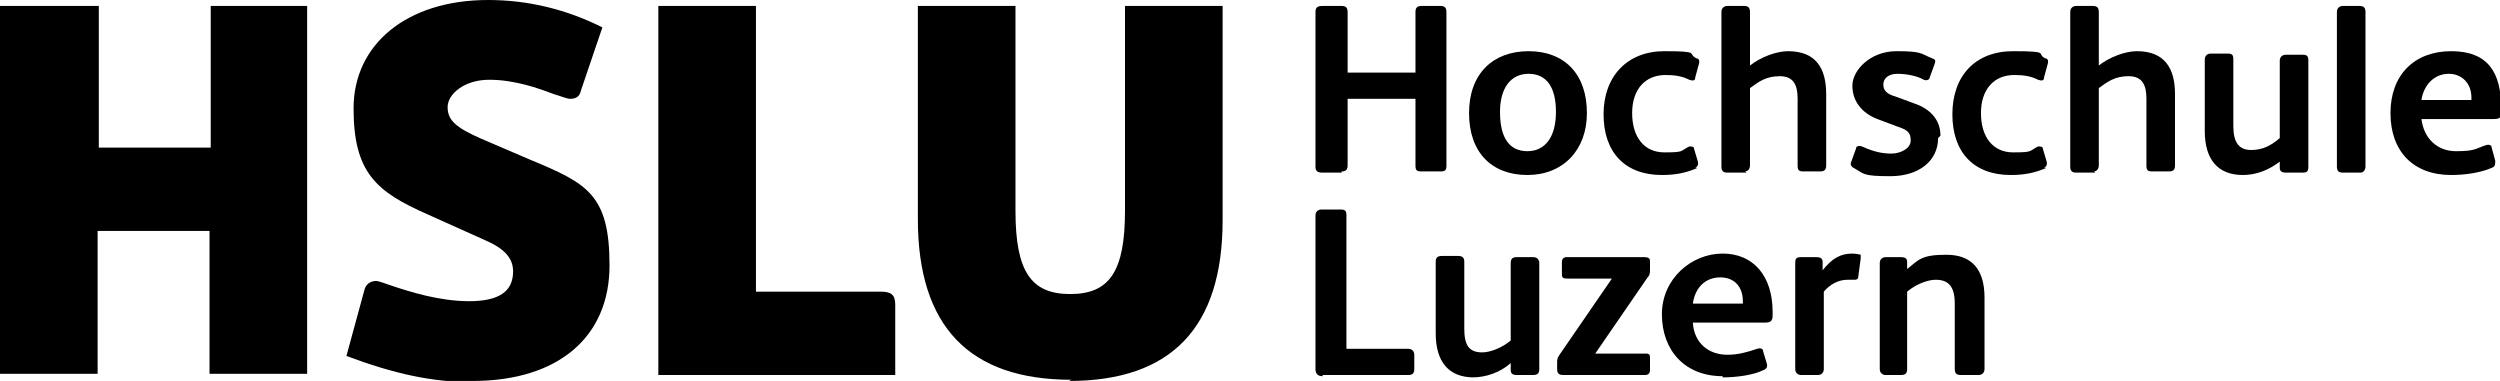 <?xml version="1.0" encoding="UTF-8"?>
<svg xmlns="http://www.w3.org/2000/svg" version="1.1" viewBox="0 0 210 32">
  <defs>
    <style>
      .cls-1 {
        fill-rule: evenodd;
      }
    </style>
  </defs>
  <!-- Generator: Adobe Illustrator 28.7.4, SVG Export Plug-In . SVG Version: 1.2.0 Build 166)  -->
  <g>
    <g id="Calque_1">
      <path d="M17.7.5v11.9h-9.4V.5H0v30.9h8.2v-12h9.4v12h8.2V.5h-8.2,0Z"/>
      <path d="M39.7,32c7.2,0,11.5-3.7,11.5-9.7s-1.9-6.9-6.7-8.9l-4.2-1.8c-2-.9-2.7-1.5-2.7-2.6s1.4-2.3,3.5-2.3,4.1.7,5.4,1.2c.7.2,1.1.4,1.4.4.5,0,.8-.2.9-.7l1.8-5.3C47.6.8,44.4,0,41,0,34.2,0,29.7,3.7,29.7,9.1s1.9,7,6.2,8.9l4.9,2.2c1.6.7,2.3,1.5,2.3,2.6,0,1.7-1.2,2.5-3.7,2.5s-5-.8-6.5-1.3c-.6-.2-1.1-.4-1.3-.4-.5,0-.9.3-1,.8l-1.5,5.5c4,1.5,7.2,2.2,10.6,2.2h0Z"/>
      <path d="M55.3,31.5h19.9v-5.9c0-.8-.3-1.1-1.2-1.1h-10.5V.5h-8.2s0,30.9,0,30.9Z"/>
      <path d="M89.8,32c8.6,0,12.9-4.5,12.9-13.5V.5h-8.2v17.2c0,5.1-1.3,7-4.6,7s-4.6-1.9-4.6-7V.5h-8.2v17.9c0,9,4.3,13.5,12.9,13.5h0Z"/>
      <path d="M111.1,31.5h7.2c.3,0,.5-.1.5-.5v-1.2c0-.3-.2-.5-.5-.5h-5.2v-11.2c0-.4-.1-.5-.5-.5h-1.6c-.3,0-.5.2-.5.5v12.9c0,.4.2.6.6.6h0Z"/>
      <path d="M123.7,31.7c1.1,0,2.3-.4,3.2-1.2v.6c0,.3.2.4.5.4h1.4c.4,0,.5-.2.5-.5v-8.9c0-.3-.2-.5-.5-.5h-1.4c-.3,0-.5.1-.5.5v6.5c-.7.6-1.7,1-2.4,1-1.1,0-1.5-.6-1.5-2v-5.6c0-.3-.1-.5-.5-.5h-1.4c-.4,0-.5.2-.5.5v6c0,2.4,1.1,3.7,3.2,3.7h0Z"/>
      <path d="M138.4,29.7h-4.4l4.4-6.4c.2-.2.2-.4.2-.7v-.6c0-.2,0-.4-.5-.4h-6.5c-.3,0-.4.2-.4.4v.9c0,.4,0,.5.5.5h3.7l-4.4,6.4c-.2.3-.2.4-.2.7v.5c0,.3.1.5.5.5h6.9c.2,0,.4-.1.4-.4v-1.1c0-.3-.2-.3-.4-.3h0Z"/>
      <path class="cls-1" d="M144.7,31.7c1.2,0,2.6-.2,3.4-.6.3-.1.4-.3.3-.6l-.3-1c0-.2-.2-.3-.5-.2-.9.3-1.6.5-2.5.5-1.6,0-2.8-1-2.9-2.7h6c.5,0,.7-.1.7-.6v-.3c0-3-1.6-4.9-4.2-4.9s-5.1,2.1-5.1,5.1,1.9,5.2,5.1,5.2h0ZM142.2,25.5c.2-1.4,1.1-2.2,2.3-2.2s1.9.8,1.9,2v.2h-4.2Z"/>
      <path d="M151.2,31.5h1.5c.3,0,.5-.2.5-.5v-6.5c.5-.6,1.2-1,2-1s.3,0,.4,0h.1c.2,0,.4,0,.4-.3l.2-1.5c0-.2,0-.3,0-.3s-.4-.1-.7-.1c-1,0-1.7.4-2.5,1.4v-.7c0-.3-.2-.4-.5-.4h-1.3c-.4,0-.5.1-.5.5v8.9c0,.3.2.5.5.5h0Z"/>
      <path d="M158.2,31.5h1.5c.4,0,.5-.2.5-.5v-6.5c.7-.6,1.7-1,2.4-1,1.1,0,1.6.6,1.6,2v5.5c0,.4.2.5.5.5h1.5c.3,0,.5-.2.5-.5v-6c0-2.4-1.1-3.6-3.2-3.6s-2.3.4-3.3,1.2v-.6c0-.3-.2-.4-.5-.4h-1.3c-.3,0-.5.2-.5.5v8.9c0,.3.2.5.5.5h0Z"/>
      <path d="M112.7,14.5h-1.6c-.4,0-.6-.1-.6-.5V1c0-.4.2-.5.6-.5h1.6c.3,0,.5.1.5.5v5.1h5.7V1c0-.4.2-.5.5-.5h1.6c.3,0,.5.1.5.5v12.9c0,.4-.1.5-.5.5h-1.6c-.4,0-.5-.1-.5-.5v-5.6h-5.7v5.6c0,.4-.2.5-.5.5h0Z"/>
      <path class="cls-1" d="M133.3,9.5c0,3.1-2,5.2-5,5.2s-4.9-1.9-4.9-5.2,2-5.2,5-5.2,4.9,1.9,4.9,5.2ZM126,9.4c0,2.2.8,3.3,2.3,3.3s2.4-1.2,2.4-3.3-.8-3.2-2.3-3.2-2.4,1.2-2.4,3.2h0Z"/>
      <path d="M142.6,14.1c-.9.4-1.8.6-3,.6-3.1,0-4.9-1.9-4.9-5.1s2-5.3,5.1-5.3,1.9.2,2.7.6c.2,0,.3.2.2.5l-.3,1.1c0,.3-.2.3-.5.2-.6-.3-1.2-.4-2-.4-1.7,0-2.8,1.2-2.8,3.2s1,3.3,2.7,3.3,1.3-.1,2.1-.5c.2,0,.4,0,.4.2l.3,1c.1.3,0,.5-.2.6h0Z"/>
      <path d="M146.7,14.5h-1.6c-.3,0-.5-.1-.5-.5V1c0-.3.2-.5.5-.5h1.4c.3,0,.5.1.5.5v4.5c.9-.7,2.2-1.2,3.2-1.2,2.3,0,3.2,1.4,3.2,3.6v6c0,.4-.2.5-.5.5h-1.4c-.4,0-.5-.1-.5-.5v-5.6c0-1.1-.3-1.9-1.5-1.9s-1.8.5-2.5,1v6.5c0,.3-.2.5-.4.5h0Z"/>
      <path d="M162.8,11.6c0,1.9-1.6,3.2-4,3.2s-2.2-.2-3.1-.7c-.2-.1-.3-.3-.2-.5l.4-1.1c0-.2.2-.3.5-.2,1.1.5,1.8.6,2.5.6s1.6-.4,1.6-1.1-.3-.9-1.2-1.2l-1.6-.6c-1.3-.5-2.1-1.5-2.1-2.8s1.5-2.9,3.7-2.9,2,.2,3,.6c.3.1.3.2.2.5l-.4,1.1c0,.2-.3.3-.5.2-.5-.3-1.4-.5-2.2-.5s-1.2.4-1.2.9.3.8,1,1l1.9.7c1.2.5,1.9,1.4,1.9,2.6h0Z"/>
      <path d="M171.9,14.1c-.9.4-1.8.6-3,.6-3.1,0-4.9-1.9-4.9-5.1s1.9-5.3,5.1-5.3,1.9.2,2.7.6c.2,0,.3.2.2.5l-.3,1.1c0,.3-.2.3-.5.2-.6-.3-1.2-.4-2-.4-1.7,0-2.8,1.2-2.8,3.2s1,3.3,2.7,3.3,1.3-.1,2.1-.5c.2,0,.4,0,.4.2l.3,1c.1.3,0,.5-.2.6h0Z"/>
      <path d="M176,14.5h-1.6c-.3,0-.5-.1-.5-.5V1c0-.3.2-.5.5-.5h1.4c.3,0,.5.1.5.5v4.5c.9-.7,2.2-1.2,3.2-1.2,2.3,0,3.2,1.4,3.2,3.6v6c0,.4-.2.5-.5.5h-1.4c-.4,0-.5-.1-.5-.5v-5.6c0-1.1-.3-1.9-1.5-1.9s-1.8.5-2.5,1v6.5c0,.3-.2.5-.4.5h0Z"/>
      <path d="M191.6,13.5c-1,.8-2.1,1.2-3.2,1.2-2.1,0-3.2-1.3-3.2-3.7v-6c0-.3.2-.5.5-.5h1.4c.4,0,.5.1.5.5v5.6c0,1.4.5,2,1.5,2s1.7-.4,2.4-1v-6.5c0-.3.2-.5.5-.5h1.4c.4,0,.5.1.5.5v8.9c0,.4-.1.5-.5.5h-1.4c-.3,0-.5-.1-.5-.4v-.6s0,0,0,0Z"/>
      <path d="M198.4,14.5h-1.6c-.3,0-.5-.1-.5-.5V1c0-.3.2-.5.5-.5h1.4c.3,0,.5.1.5.5v13c0,.3-.2.5-.4.5h0Z"/>
      <path class="cls-1" d="M209.3,14.1c-.9.4-2.2.6-3.4.6-3.2,0-5.1-2-5.1-5.2s2-5.2,5.1-5.2,4.2,1.8,4.2,4.8v.3c0,.5-.1.6-.7.6h-6c.2,1.6,1.3,2.7,2.9,2.7s1.6-.2,2.5-.5c.3-.1.5,0,.5.2l.3,1.1c0,.3,0,.5-.3.6h0ZM205.7,6.2c-1.2,0-2.1.9-2.3,2.2h4.2v-.2c0-1.2-.8-2-1.9-2h0Z"/>
    </g>
  </g>
</svg>